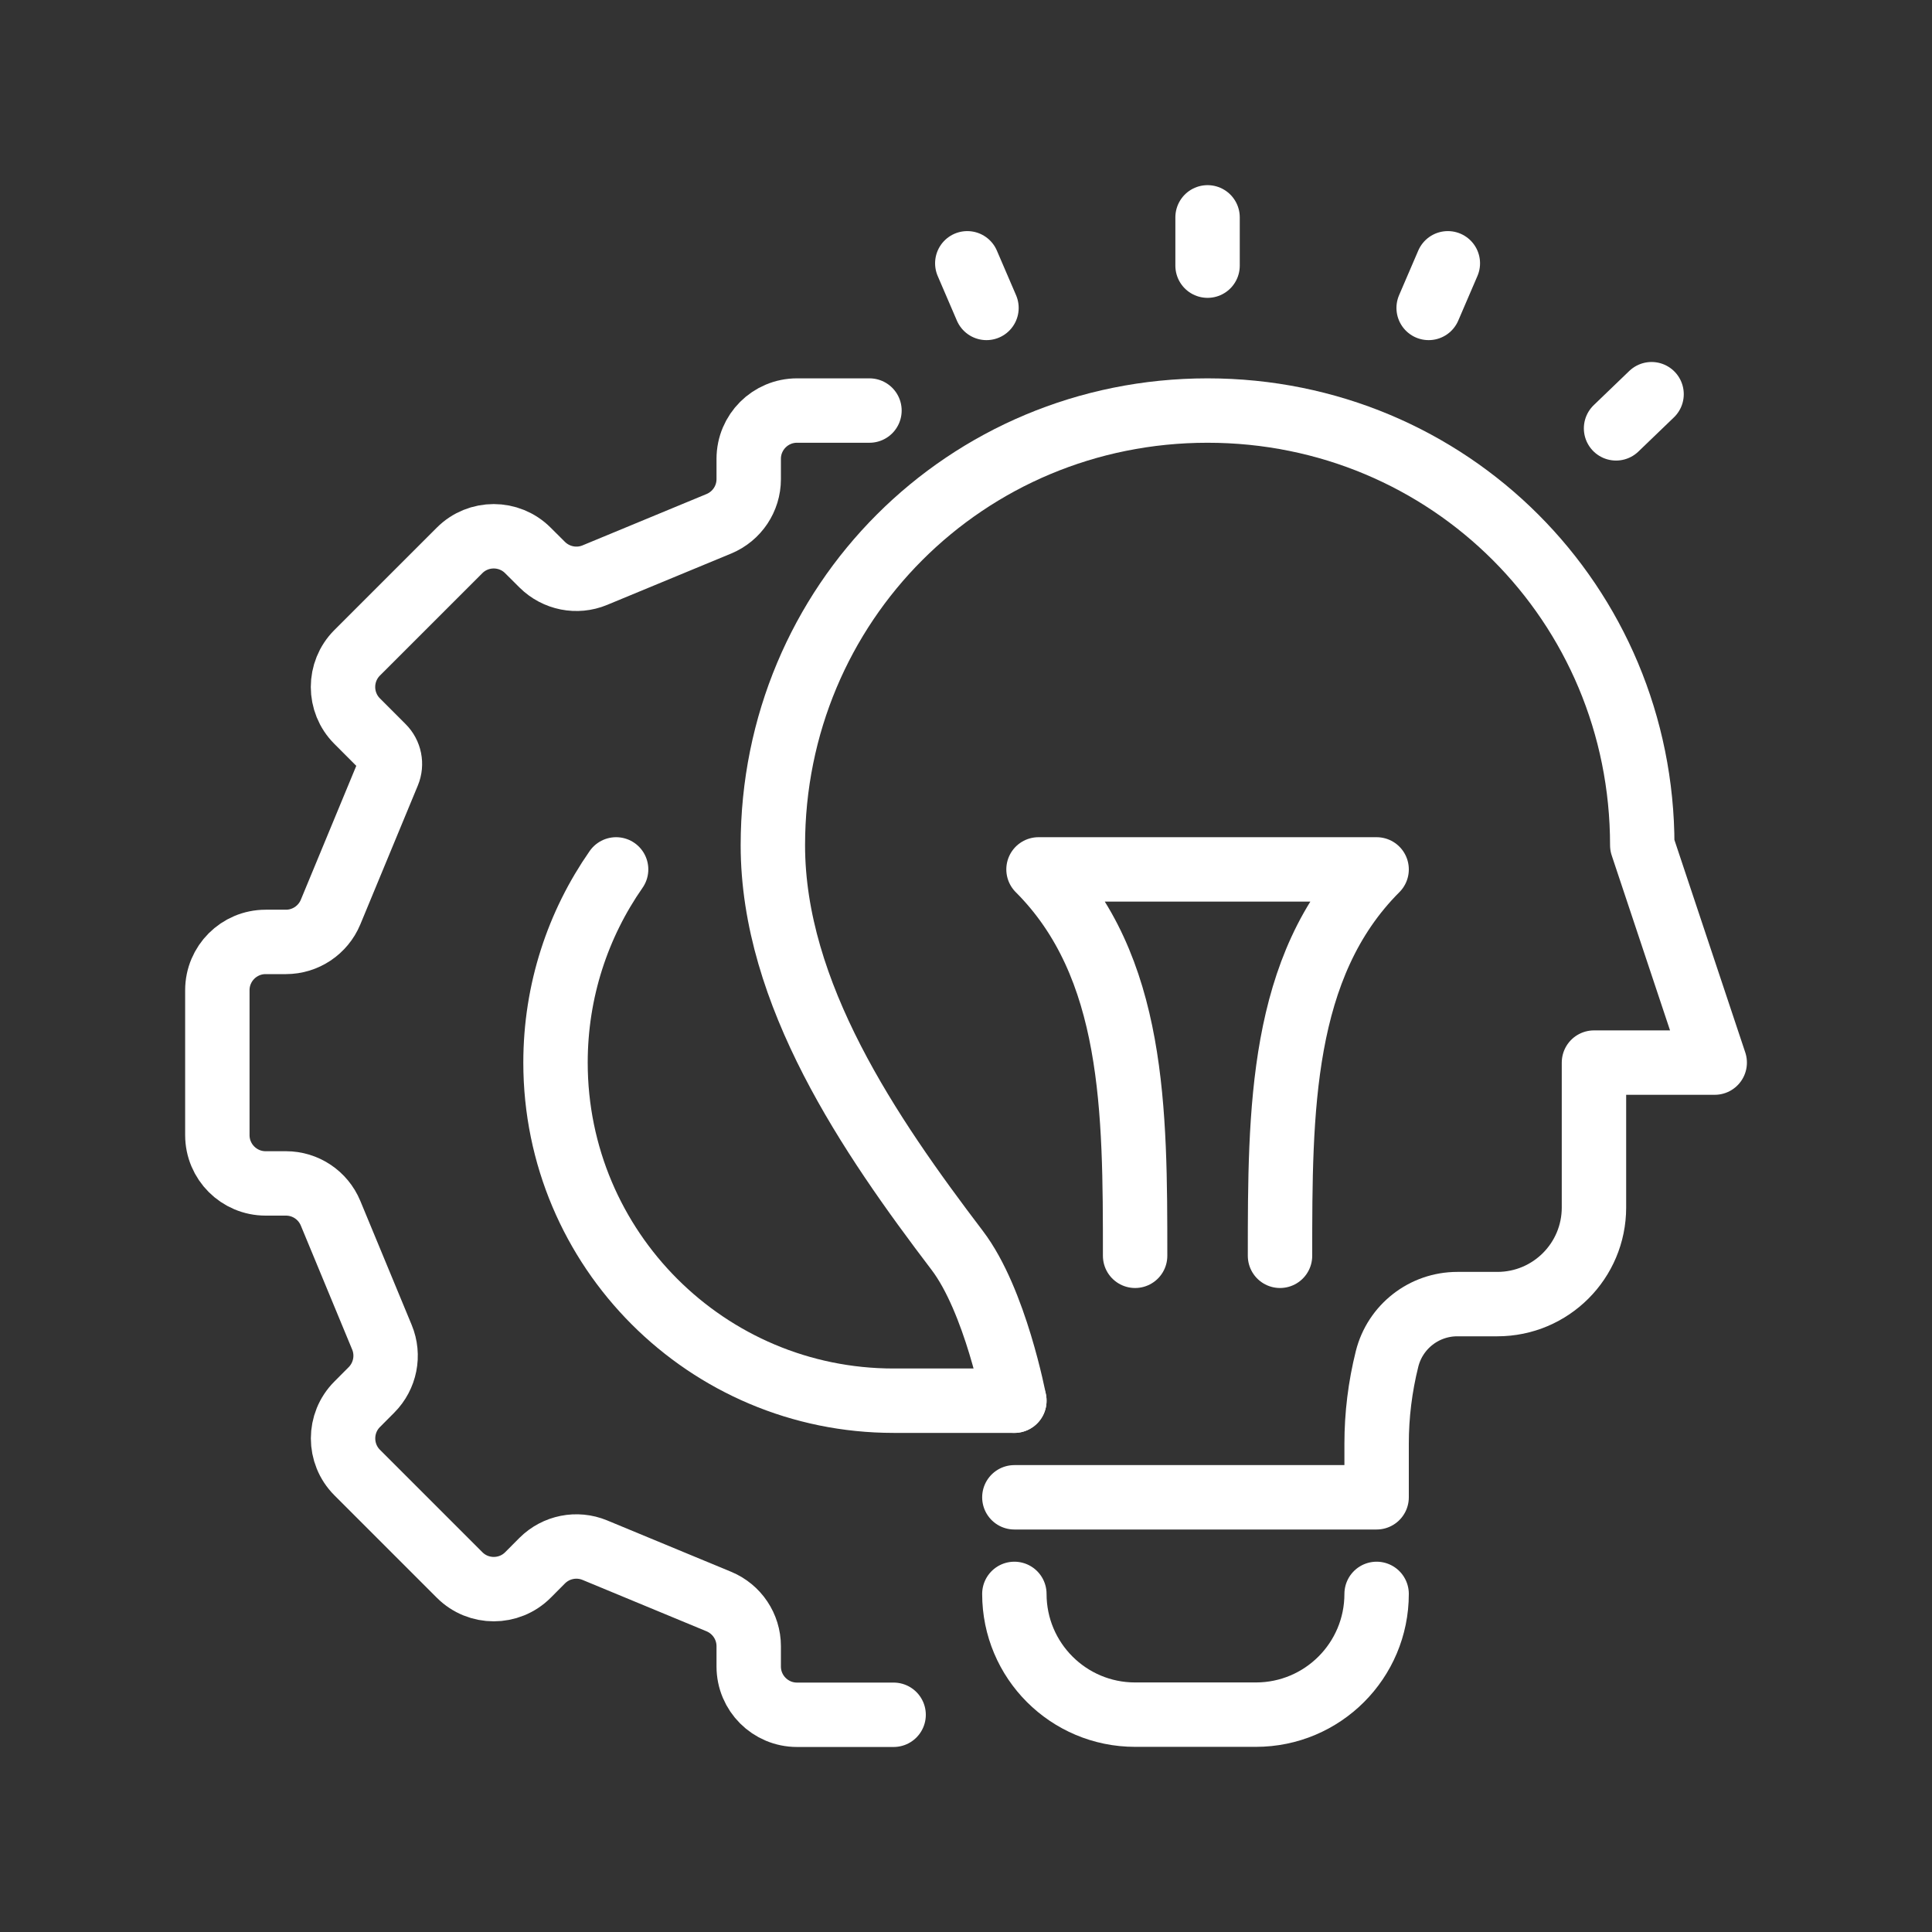 <svg xmlns="http://www.w3.org/2000/svg" width="60" height="60" viewBox="0 0 60 60" fill="none"><rect x="0" y="0" width="60" height="60" fill="#333333" stroke="none"/><path d="M31.502 49.5C31.502 51.572 33.18 53.25 35.252 53.25H39.002C41.074 53.25 42.752 51.572 42.752 49.5" stroke="white" stroke-width="2" stroke-linecap="round" stroke-linejoin="round"></path><path d="M37.502 6.75V8.25" stroke="white" stroke-width="2" stroke-linecap="round" stroke-linejoin="round"></path><path d="M50.188 13.303L51.291 12.242" stroke="white" stroke-width="2" stroke-linecap="round" stroke-linejoin="round"></path><path d="M44.368 9.563L44.964 8.177" stroke="white" stroke-width="2" stroke-linecap="round" stroke-linejoin="round"></path><path d="M30.636 9.563L30.04 8.177" stroke="white" stroke-width="2" stroke-linecap="round" stroke-linejoin="round"></path><path d="M31.502 43.5C31.502 43.5 30.913 40.389 29.726 38.831C27.002 35.25 24.002 30.861 24.002 26.25C24.002 18.746 29.998 12.75 37.502 12.75C45.006 12.75 51.002 18.746 51.002 26.25L53.252 33H49.502V37.5C49.502 39.157 48.16 40.5 46.502 40.5H45.259C44.226 40.5 43.326 41.203 43.076 42.204C42.861 43.065 42.752 43.948 42.752 44.835V46.5H31.502" stroke="white" stroke-width="2" stroke-linecap="round" stroke-linejoin="round"></path><path d="M35.252 39C35.252 34.5 35.252 30 32.252 27H42.752C39.752 30 39.752 34.5 39.752 39" stroke="white" stroke-width="2" stroke-linecap="round" stroke-linejoin="round"></path><path d="M27.002 12.75H24.752C23.923 12.75 23.252 13.421 23.252 14.25V14.88C23.252 15.488 22.886 16.033 22.326 16.266L18.474 17.861C17.914 18.094 17.269 17.964 16.839 17.537L16.393 17.093C15.808 16.508 14.857 16.508 14.273 17.093L11.091 20.274C10.506 20.859 10.506 21.81 11.091 22.395L11.889 23.194C12.103 23.407 12.169 23.73 12.053 24.011L10.266 28.326C10.033 28.886 9.486 29.252 8.88 29.252H8.25C7.421 29.252 6.75 29.923 6.75 30.752V35.252C6.75 36.081 7.421 36.752 8.25 36.752H8.88C9.488 36.752 10.033 37.117 10.266 37.678L11.861 41.529C12.094 42.09 11.964 42.735 11.537 43.164L11.092 43.611C10.508 44.196 10.508 45.146 11.092 45.731L14.274 48.913C14.859 49.498 15.81 49.498 16.395 48.913L16.839 48.467C17.269 48.038 17.914 47.91 18.474 48.142L22.326 49.738C22.886 49.971 23.252 50.518 23.252 51.124V51.754C23.252 52.583 23.923 53.254 24.752 53.254H27.752" stroke="white" stroke-width="2" stroke-linecap="round" stroke-linejoin="round"></path><path d="M19.134 27C17.948 28.701 17.252 30.769 17.252 33C17.252 38.799 21.953 43.5 27.752 43.5H31.502" stroke="white" stroke-width="2" stroke-linecap="round" stroke-linejoin="round"></path></svg>